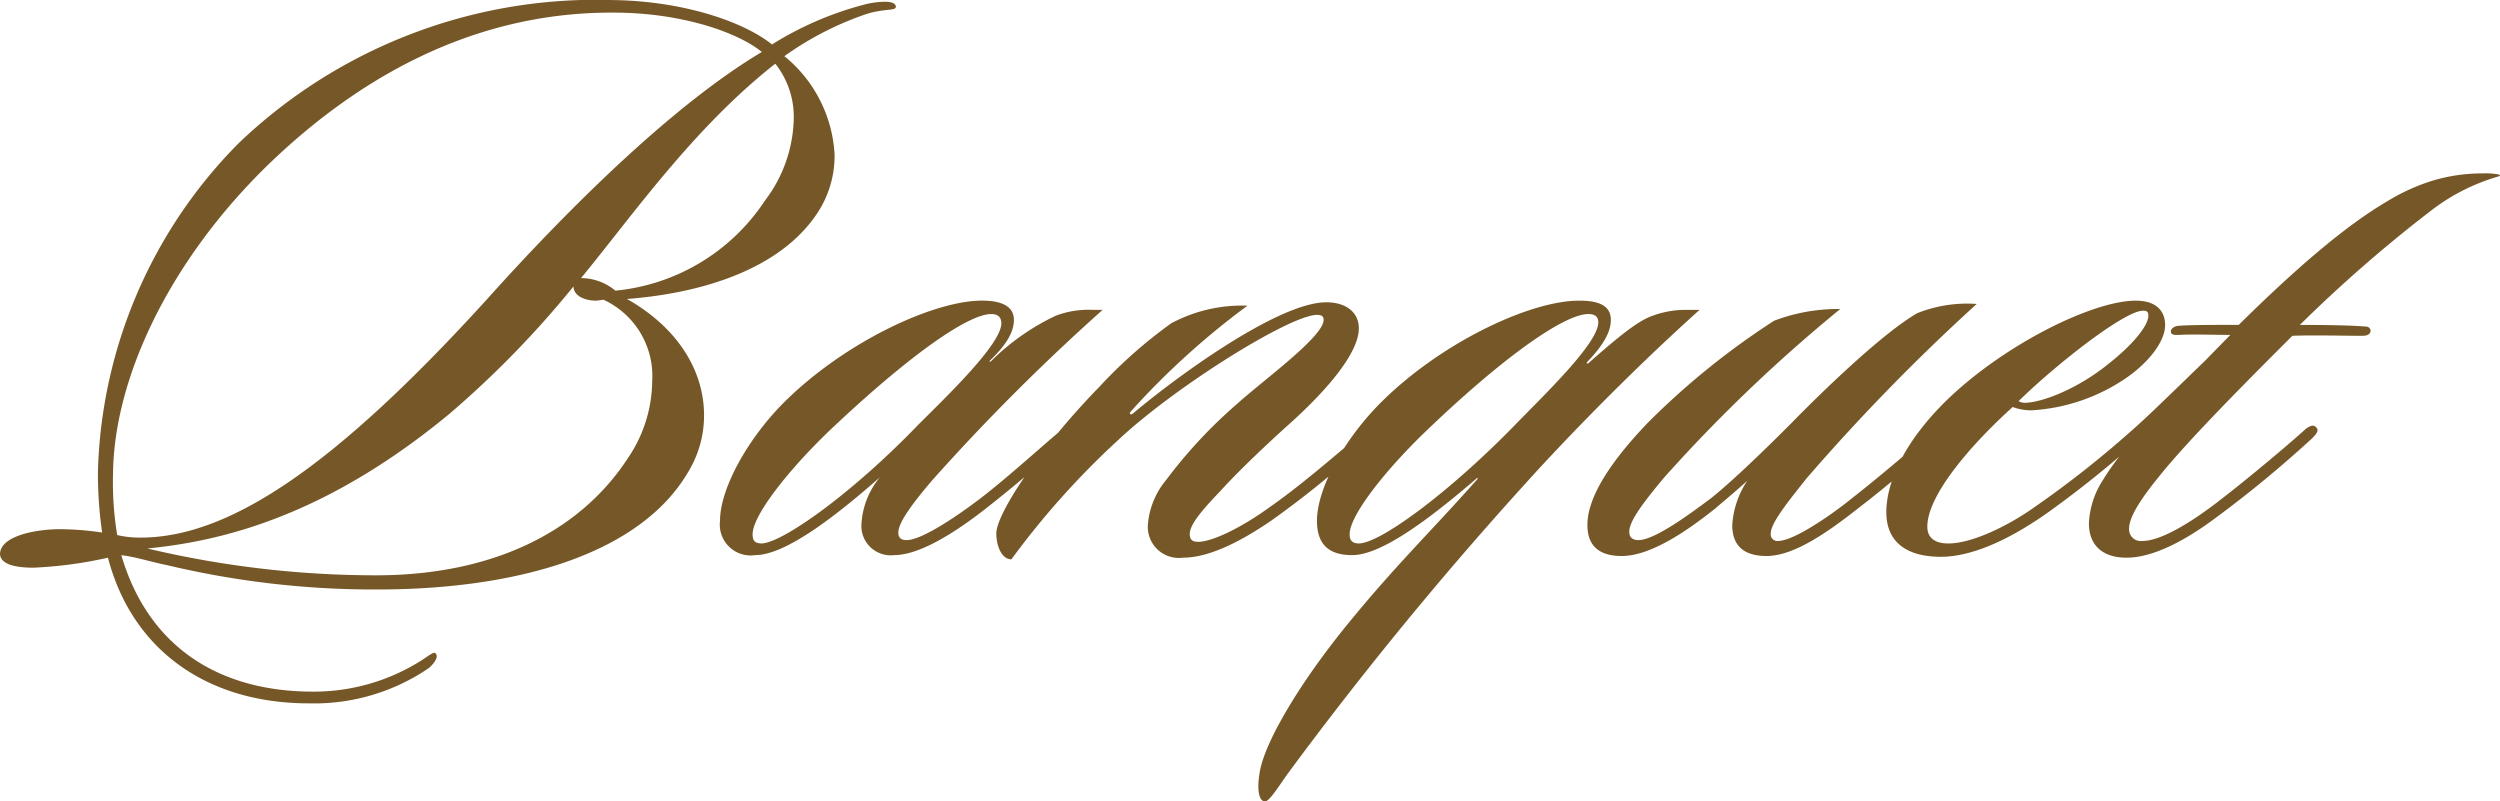 <svg xmlns="http://www.w3.org/2000/svg" width="188.118" height="60.297" viewBox="0 0 188.118 60.297"><path d="M-19.215-40.761c0-.252-.315-.378-.819-.378a6.5,6.5,0,0,0-1.7.252,24.939,24.939,0,0,0-6.8,2.961c-2.2-1.764-6.8-3.276-11.97-3.339A38.89,38.89,0,0,0-68.67-30.492,36.467,36.467,0,0,0-79.254-5.859,30.61,30.61,0,0,0-78.939-1.2a22.8,22.8,0,0,0-3.15-.252c-1.827,0-4.536.5-4.536,1.89.063.756,1.134,1.008,2.52,1.008A31.673,31.673,0,0,0-78.5.693c1.764,6.8,7.308,10.962,15.12,10.962a15.306,15.306,0,0,0,9.009-2.646c.378-.315.819-.882.5-1.134-.126-.126-.567.252-1.071.567a15.144,15.144,0,0,1-8.127,2.331c-7.119,0-12.411-3.4-14.427-10.269,1.071.126,2.2.5,3.465.756a67.213,67.213,0,0,0,15.75,1.827c10.836,0,19.971-2.772,23.5-8.946a8.131,8.131,0,0,0,1.134-4.158c0-3.4-2.016-6.615-5.8-8.757,5.733-.441,11.529-2.268,14.3-6.426a7.818,7.818,0,0,0,1.323-4.41,10.231,10.231,0,0,0-3.78-7.434,23.644,23.644,0,0,1,6.3-3.213C-19.971-40.635-19.215-40.446-19.215-40.761Zm-10.08,3.4c-6.363,3.78-14.049,11.214-20.664,18.585C-61.3-6.3-69.3-.819-76.041-.819a7.573,7.573,0,0,1-1.764-.189,24.273,24.273,0,0,1-.315-4.6c.063-7.182,4.221-16.065,11.781-23.373,6.363-6.111,14.994-11.4,25.893-11.34C-35.28-40.32-31.059-38.808-29.3-37.359Zm1.008.882A6.424,6.424,0,0,1-26.9-32.256a10.5,10.5,0,0,1-2.142,6.048A15.23,15.23,0,0,1-40.32-19.4a4.06,4.06,0,0,0-2.583-.945C-39.06-25.011-34.461-31.626-28.287-36.477ZM-39.375-6.8c-3.654,5.607-10.269,8.82-18.963,8.82A74.58,74.58,0,0,1-75.537,0c5.859-.567,13.608-2.583,22.743-10.143a73.569,73.569,0,0,0,9.324-9.576c0,.693.819,1.071,1.7,1.071.126,0,.441-.063.567-.063A6.318,6.318,0,0,1-37.548-12.6,10.448,10.448,0,0,1-39.375-6.8ZM-3.654-17.955H-4.41a6.925,6.925,0,0,0-2.772.441,17.558,17.558,0,0,0-4.851,3.4c-.126.126-.189.063-.063-.063,1.449-1.386,1.764-2.331,1.764-3.024,0-1.134-1.134-1.449-2.394-1.449-3.717,0-10.521,3.213-15.057,7.812-2.646,2.709-4.662,6.363-4.662,8.757A2.319,2.319,0,0,0-29.8.5c2.142,0,5.67-2.583,9.387-5.859A6.015,6.015,0,0,0-21.8-1.89,2.206,2.206,0,0,0-19.341.5c2.205,0,5.355-2.268,7.245-3.78,1.764-1.386,3.906-3.213,5.733-4.851.252-.252.63-.567.378-.882-.252-.252-.567-.063-.882.189-1.575,1.323-3.78,3.339-5.8,4.914C-14.3-2.646-17.2-.63-18.4-.63c-.441,0-.63-.189-.63-.567,0-.756,1.071-2.205,2.583-3.969A159.1,159.1,0,0,1-3.654-17.955Zm-7.623,1.008c0,1.575-4.095,5.481-6.3,7.686C-22.491-4.158-27.72-.441-29.3-.378c-.567,0-.693-.252-.693-.693,0-1.386,2.583-4.725,5.8-7.812,5.922-5.607,10.4-8.757,12.159-8.757C-11.529-17.64-11.277-17.388-11.277-16.947ZM16.38-8.694c-.252-.252-.63.126-.882.315C13.608-6.8,11.151-4.662,8.883-3.087,6.8-1.575,4.6-.5,3.528-.5,3.15-.5,2.9-.63,2.9-1.071c0-.63.63-1.512,2.268-3.213C6.426-5.67,8.19-7.371,10.206-9.2c2.772-2.457,5.418-5.418,5.418-7.371,0-1.134-.882-1.953-2.457-1.953-3.591,0-11.277,5.607-14.553,8.379-.189.126-.315,0-.126-.189A58.476,58.476,0,0,1,7.245-18.27a11.3,11.3,0,0,0-5.733,1.323,35.791,35.791,0,0,0-5.418,4.788c-4.6,4.725-7.749,9.576-7.749,11.025,0,1.008.441,1.953,1.134,1.953a61.8,61.8,0,0,1,8-8.946c4.284-4.032,12.978-9.45,14.994-9.45.378,0,.5.126.5.378,0,1.26-4.536,4.536-6.489,6.3A36.431,36.431,0,0,0,1.134-5.166a5.99,5.99,0,0,0-1.386,3.4A2.339,2.339,0,0,0,2.394.693c1.89,0,4.221-1.134,6.615-2.772a70,70,0,0,0,6.93-5.607C16.317-8.064,16.695-8.379,16.38-8.694Zm24.885-9.261H40.32a7.188,7.188,0,0,0-2.583.441c-1.134.378-2.709,1.7-4.788,3.528-.126.126-.252.063-.126-.063,1.386-1.449,1.764-2.394,1.764-3.15,0-1.2-1.134-1.449-2.394-1.449-3.717,0-10.521,3.213-15.057,7.812-2.709,2.772-4.662,6.363-4.662,8.757C12.474-.252,13.419.5,15.12.5c2.205,0,5.8-2.709,9.324-5.733.063-.126.189-.063.063.063C20.916-1.134,18.4,1.26,14.8,5.67S8.631,14.427,8.19,16.7c-.252,1.323-.126,2.331.378,2.331.315,0,.945-1.008,1.7-2.079A279.315,279.315,0,0,1,28.413-5.166C30.744-7.749,35.847-13.1,41.265-17.955Zm-7.623.945c0,1.575-4.1,5.481-6.3,7.749C22.365-4.158,17.2-.378,15.624-.378c-.567,0-.693-.315-.693-.693,0-1.386,2.583-4.725,5.8-7.812,5.922-5.67,10.4-8.757,12.159-8.757C33.453-17.64,33.642-17.388,33.642-17.01ZM62.118-18.4a10.144,10.144,0,0,0-4.473.693c-2.52,1.449-6.93,5.67-9.45,8.253-1.071,1.071-3.969,3.969-5.985,5.607C40.446-2.52,37.863-.63,36.666-.63c-.5,0-.693-.252-.693-.63,0-.819,1.071-2.205,2.583-4.032A117.045,117.045,0,0,1,51.849-18.018a13.492,13.492,0,0,0-4.977.882A57.213,57.213,0,0,0,37.359-9.45c-2.835,2.961-4.536,5.607-4.536,7.686,0,1.449.756,2.331,2.583,2.331,2.142,0,4.851-1.827,7.056-3.591.5-.441,1.512-1.26,2.394-2.079a6.774,6.774,0,0,0-1.134,3.339c0,1.449.756,2.331,2.583,2.331,2.079,0,4.662-1.827,7.056-3.717a78.361,78.361,0,0,0,6.174-5.292c.252-.252.441-.567.252-.756-.252-.252-.63.063-.882.252C57.267-7.5,54.747-5.355,52.731-3.78,51.345-2.646,48.384-.567,47.187-.567a.5.5,0,0,1-.567-.567c0-.756,1.2-2.268,2.709-4.158A152.458,152.458,0,0,1,62.118-18.4Zm-6.8,15.687c0,2.268,1.575,3.339,4.1,3.339,2.583,0,5.67-1.575,8.5-3.654A78.928,78.928,0,0,0,74.088-8c1.764-1.575,4.41-4.221,6.552-6.426.378-.378.693-.756.378-.945-.252-.252-.5.063-.756.315-3.339,3.213-5.166,5.04-6.615,6.3a76.717,76.717,0,0,1-7.308,5.733c-1.7,1.2-4.473,2.646-6.363,2.646-.945,0-1.575-.378-1.575-1.26,0-2.331,3.15-6.048,6.426-9.009a3.889,3.889,0,0,0,1.386.252,14.032,14.032,0,0,0,7.182-2.457c1.638-1.134,2.9-2.709,2.9-3.969,0-.945-.567-1.827-2.205-1.827-3.276,0-9.954,3.339-14.238,7.5C56.511-7.875,55.314-4.851,55.314-2.709ZM75.033-17.514c0,.756-1.2,2.205-2.961,3.591-2.394,1.953-5.1,2.961-6.363,2.961a.911.911,0,0,1-.441-.126c2.9-2.835,8.064-6.867,9.387-6.8C74.97-17.892,75.033-17.766,75.033-17.514Zm11.4.693a105.666,105.666,0,0,1,9.828-8.568,15.177,15.177,0,0,1,5.04-2.583q.378-.094,0-.189a5.764,5.764,0,0,0-1.071-.063,13.132,13.132,0,0,0-3.654.5,15,15,0,0,0-3.528,1.575c-2.583,1.512-5.985,4.158-11.214,9.324-1.575,0-3.654,0-4.41.063-.315,0-.63.126-.693.378-.063.378.441.315.63.315.882-.063,2.772,0,3.843,0-4.977,5.04-8.253,8.694-9.576,10.9A6.475,6.475,0,0,0,70.56-1.89c0,1.575.945,2.583,2.835,2.583,2.016,0,4.473-1.323,6.741-3.024a87.759,87.759,0,0,0,7.182-5.922c.315-.315.63-.63.315-.882-.189-.252-.63,0-.882.252-1.827,1.638-5.04,4.284-6.8,5.607S75.978-.567,74.592-.567a.882.882,0,0,1-1.008-.945c0-.819.819-2.142,2.205-3.843,2.205-2.772,6.8-7.371,10.08-10.647,1.449-.063,4.032,0,5.166,0,.252,0,.567,0,.693-.252a.321.321,0,0,0-.315-.441C90.027-16.821,87.255-16.821,86.436-16.821Z" transform="translate(86.625 41.271)" fill="#704f1d" opacity="0.95"/></svg>